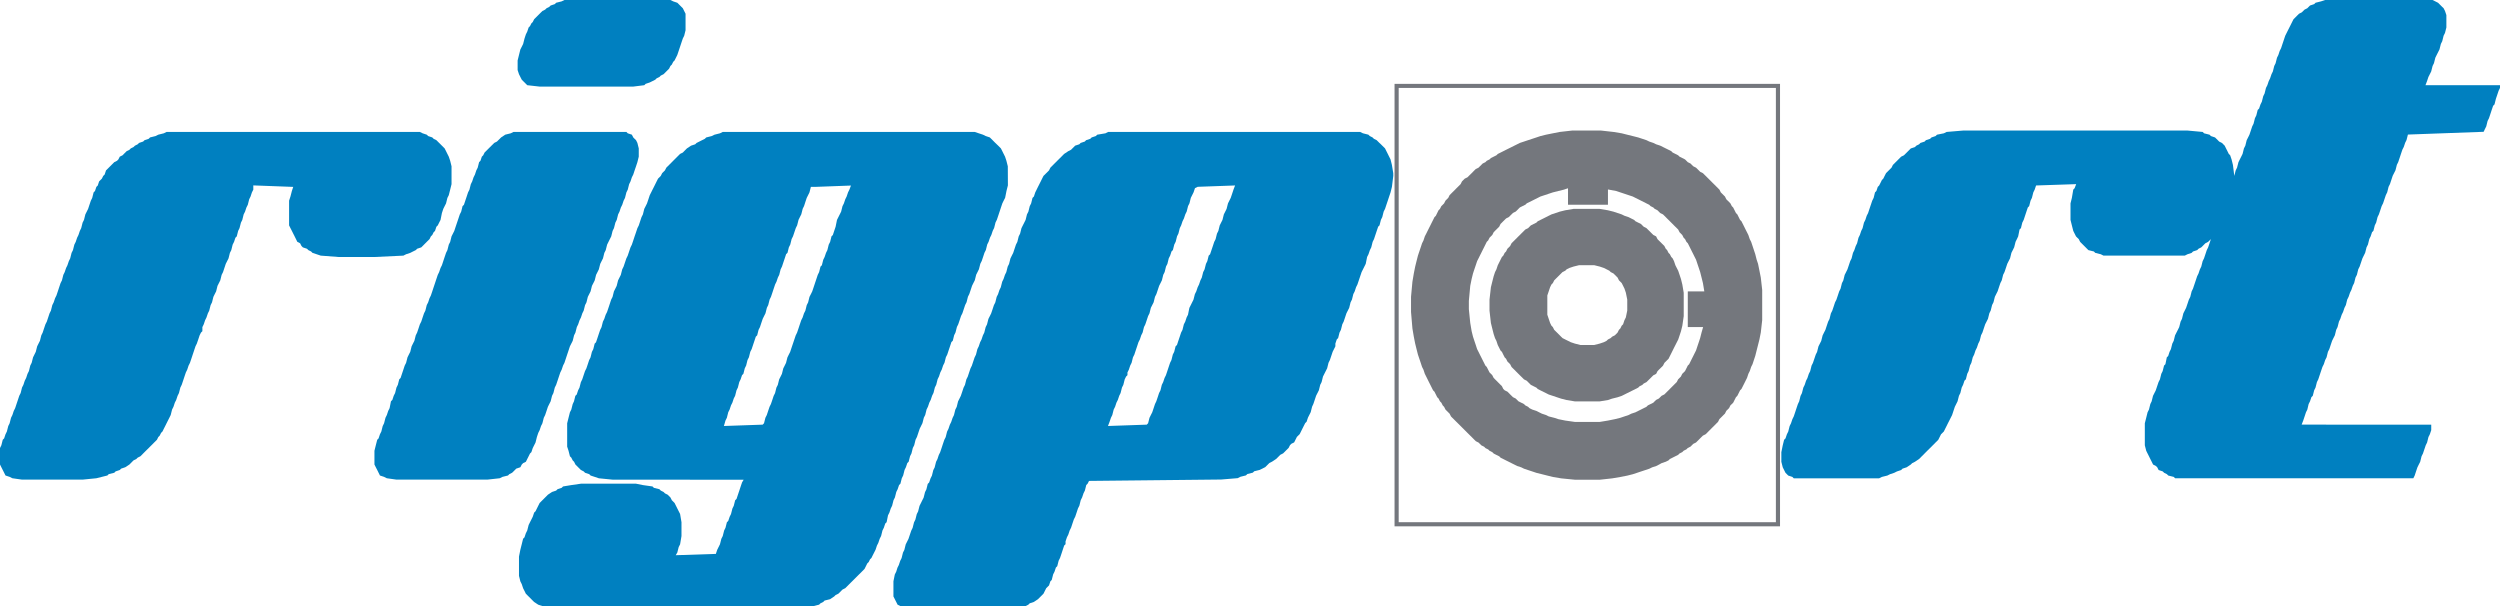 <?xml version="1.0" encoding="utf-8"?>
<!-- Generator: Adobe Illustrator 16.0.3, SVG Export Plug-In . SVG Version: 6.00 Build 0)  -->
<!DOCTYPE svg PUBLIC "-//W3C//DTD SVG 1.1//EN" "http://www.w3.org/Graphics/SVG/1.1/DTD/svg11.dtd">
<svg version="1.1" id="Layer_1" xmlns="http://www.w3.org/2000/svg" xmlns:xlink="http://www.w3.org/1999/xlink" x="0px" y="0px"
	 width="99px" height="24px" viewBox="0 0 99 24" enable-background="new 0 0 99 24" xml:space="preserve">
<g>
	<polygon fill-rule="evenodd" clip-rule="evenodd" fill="#0080C0" points="22.242,0.054 22.024,0.109 21.97,0.163 21.806,0.218 
		21.751,0.272 21.643,0.327 21.588,0.381 21.479,0.436 21.37,0.544 21.261,0.653 21.152,0.762 21.097,0.871 21.043,0.925 
		20.988,1.034 20.934,1.088 20.879,1.252 20.825,1.36 20.771,1.524 20.716,1.741 20.662,1.85 20.606,1.959 20.552,2.177 
		20.498,2.395 20.498,2.775 20.552,2.939 20.606,3.048 20.662,3.156 20.716,3.211 20.771,3.265 20.879,3.374 21.37,3.429 
		25.077,3.429 25.513,3.374 25.568,3.32 25.731,3.265 25.84,3.211 25.949,3.156 26.003,3.102 26.113,3.048 26.167,2.993 
		26.276,2.939 26.386,2.83 26.495,2.721 26.549,2.612 26.604,2.558 26.658,2.449 26.712,2.395 26.767,2.286 26.821,2.177 
		26.876,2.014 26.931,1.85 26.985,1.687 27.04,1.524 27.094,1.415 27.148,1.197 27.148,0.544 27.094,0.436 27.04,0.327 
		26.985,0.272 26.931,0.218 26.876,0.163 26.821,0.109 26.658,0.054 26.549,0 22.352,0 22.242,0.054 	"/>
	<polygon fill-rule="evenodd" clip-rule="evenodd" fill="#0080C0" points="20.225,5.279 20.007,5.333 19.844,5.442 19.79,5.497 
		19.734,5.551 19.68,5.605 19.571,5.66 19.517,5.714 19.462,5.769 19.407,5.823 19.353,5.877 19.298,5.932 19.244,5.986 
		19.189,6.041 19.135,6.15 19.081,6.204 19.026,6.367 18.972,6.422 18.917,6.64 18.862,6.748 18.808,6.912 18.753,7.021 
		18.699,7.184 18.645,7.292 18.59,7.51 18.535,7.619 18.481,7.782 18.426,7.946 18.372,8.109 18.317,8.163 18.263,8.381 
		18.208,8.49 18.154,8.653 18.099,8.816 18.044,8.979 17.99,9.143 17.936,9.251 17.881,9.36 17.827,9.578 17.772,9.687 
		17.717,9.905 17.663,10.014 17.608,10.177 17.554,10.34 17.5,10.503 17.445,10.612 17.39,10.775 17.336,10.884 17.281,11.047 
		17.227,11.211 17.172,11.374 17.118,11.538 17.063,11.701 17.009,11.81 16.955,11.973 16.899,12.082 16.845,12.299 16.791,12.408 
		16.736,12.571 16.682,12.735 16.627,12.843 16.573,13.007 16.518,13.17 16.464,13.279 16.409,13.497 16.354,13.605 16.3,13.714 
		16.246,13.932 16.191,14.041 16.137,14.15 16.082,14.367 16.027,14.476 15.973,14.639 15.918,14.803 15.864,14.966 15.81,15.021 
		15.755,15.238 15.7,15.347 15.646,15.564 15.591,15.673 15.537,15.837 15.482,15.891 15.428,16.163 15.373,16.272 15.319,16.435 
		15.265,16.544 15.209,16.762 15.155,16.871 15.101,17.088 15.046,17.197 14.992,17.36 14.938,17.415 14.882,17.633 14.828,17.85 
		14.828,18.395 14.882,18.503 14.938,18.612 14.992,18.721 15.046,18.83 15.209,18.884 15.319,18.939 15.7,18.993 19.298,18.993 
		19.79,18.939 19.898,18.884 20.116,18.83 20.171,18.775 20.28,18.721 20.334,18.667 20.389,18.612 20.443,18.558 20.606,18.503 
		20.662,18.395 20.716,18.34 20.825,18.286 20.879,18.177 20.934,18.068 20.988,17.959 21.043,17.905 21.097,17.742 21.152,17.633 
		21.207,17.524 21.261,17.306 21.315,17.143 21.37,17.034 21.424,16.871 21.479,16.762 21.534,16.544 21.588,16.435 21.643,16.272 
		21.697,16.109 21.751,16 21.806,15.891 21.861,15.673 21.915,15.564 21.97,15.347 22.024,15.238 22.079,15.075 22.133,14.912 
		22.188,14.749 22.242,14.639 22.297,14.476 22.352,14.367 22.406,14.204 22.46,14.041 22.515,13.877 22.569,13.714 22.624,13.605 
		22.679,13.497 22.733,13.279 22.787,13.17 22.842,12.953 22.896,12.843 22.951,12.68 23.006,12.571 23.06,12.408 23.114,12.299 
		23.169,12.082 23.224,11.973 23.278,11.755 23.333,11.646 23.387,11.538 23.441,11.32 23.497,11.211 23.551,11.102 23.605,10.884 
		23.66,10.775 23.714,10.667 23.769,10.449 23.823,10.34 23.878,10.231 23.932,10.014 23.987,9.905 24.042,9.687 24.096,9.578 
		24.15,9.469 24.205,9.36 24.259,9.143 24.313,9.034 24.369,8.816 24.423,8.708 24.478,8.49 24.532,8.381 24.586,8.218 
		24.641,8.109 24.695,7.946 24.75,7.837 24.805,7.619 24.859,7.51 24.914,7.292 24.968,7.184 25.022,7.021 25.077,6.912 
		25.131,6.748 25.187,6.585 25.241,6.422 25.295,6.204 25.295,5.877 25.241,5.66 25.187,5.551 25.131,5.497 25.077,5.442 
		25.022,5.333 24.859,5.279 24.805,5.225 20.334,5.225 20.225,5.279 	"/>
	<path fill-rule="evenodd" clip-rule="evenodd" fill="#74777D" d="M64.383,12.571l-0.055,0.109l-0.054,0.163l-0.055,0.055
		l-0.054,0.109l-0.055,0.055l-0.054,0.108l-0.054,0.055l-0.055,0.054l-0.109,0.055l-0.055,0.054l-0.108,0.055l-0.055,0.054
		l-0.109,0.054l-0.163,0.055l-0.218,0.055h-0.545l-0.218-0.055l-0.164-0.055l-0.109-0.054l-0.109-0.054l-0.109-0.055l-0.055-0.054
		l-0.054-0.055l-0.055-0.054l-0.054-0.055l-0.055-0.054l-0.055-0.054l-0.055-0.109l-0.054-0.055l-0.054-0.109l-0.055-0.163
		l-0.055-0.164v-0.762l0.055-0.163l0.055-0.164l0.054-0.109l0.054-0.054l0.055-0.109l0.055-0.055l0.055-0.054l0.054-0.054
		l0.055-0.055l0.054-0.054l0.055-0.055l0.109-0.054l0.055-0.055l0.109-0.054l0.164-0.055l0.218-0.054h0.6l0.218,0.054l0.163,0.055
		l0.109,0.054l0.109,0.055l0.054,0.054l0.109,0.055l0.055,0.054l0.055,0.055l0.054,0.054l0.054,0.109l0.055,0.054l0.054,0.055
		l0.055,0.109l0.054,0.109l0.055,0.163l0.055,0.272v0.436L64.383,12.571L64.383,12.571z M61.984,8.327l-0.218,0.054l-0.164,0.055
		L61.439,8.49L61.33,8.544l-0.109,0.055l-0.109,0.055l-0.109,0.054l-0.109,0.054l-0.054,0.055L60.73,8.871l-0.109,0.055
		l-0.054,0.054l-0.055,0.055l-0.109,0.054l-0.054,0.054l-0.055,0.055L60.24,9.251l-0.055,0.055L60.13,9.36l-0.054,0.055
		l-0.055,0.054l-0.054,0.055l-0.055,0.054l-0.055,0.055l-0.055,0.109l-0.054,0.054l-0.055,0.055L59.64,9.959l-0.055,0.055
		l-0.055,0.109l-0.054,0.054l-0.055,0.109l-0.054,0.109l-0.055,0.109l-0.054,0.163l-0.055,0.109l-0.054,0.164l-0.055,0.217
		l-0.054,0.218l-0.055,0.49v0.436l0.055,0.49l0.054,0.218l0.055,0.218l0.054,0.163l0.055,0.109l0.054,0.164l0.055,0.108l0.054,0.109
		l0.055,0.054l0.054,0.109l0.055,0.109l0.055,0.054l0.054,0.109l0.055,0.054l0.054,0.055l0.055,0.109l0.055,0.054l0.055,0.054
		l0.054,0.055l0.055,0.055l0.054,0.054l0.055,0.055l0.055,0.054l0.054,0.054l0.055,0.055l0.109,0.054l0.054,0.055l0.055,0.054
		l0.054,0.055l0.109,0.054l0.109,0.054l0.054,0.055l0.109,0.055l0.109,0.054l0.109,0.054l0.109,0.055l0.163,0.054l0.164,0.055
		l0.163,0.054l0.218,0.055l0.327,0.054h0.981l0.327-0.054l0.163-0.055l0.218-0.054l0.164-0.055l0.109-0.054l0.109-0.055l0.109-0.054
		l0.109-0.054l0.109-0.055l0.109-0.055l0.054-0.054l0.109-0.054l0.055-0.055l0.108-0.054l0.055-0.055l0.055-0.054l0.055-0.055
		l0.054-0.054l0.055-0.054l0.109-0.055l0.055-0.109l0.054-0.055l0.055-0.054l0.055-0.054l0.054-0.055l0.055-0.109l0.055-0.054
		l0.054-0.055l0.055-0.054l0.054-0.109l0.055-0.109l0.054-0.109l0.054-0.109l0.055-0.108l0.055-0.109l0.055-0.108l0.055-0.164
		l0.054-0.163l0.054-0.218l0.055-0.381v-0.925l-0.055-0.327l-0.054-0.218l-0.054-0.163l-0.055-0.163L66.4,10.612l-0.055-0.109
		l-0.055-0.164l-0.054-0.108l-0.054-0.055l-0.055-0.109l-0.054-0.054l-0.055-0.109l-0.054-0.054l-0.055-0.109l-0.055-0.055
		L65.8,9.633l-0.055-0.055l-0.055-0.054l-0.054-0.055L65.582,9.36l-0.109-0.054l-0.055-0.055l-0.054-0.054L65.31,9.143l-0.055-0.054
		L65.2,9.034l-0.108-0.055l-0.055-0.054l-0.055-0.055l-0.109-0.054l-0.109-0.055L64.71,8.708l-0.109-0.054l-0.109-0.055
		l-0.164-0.055L64.219,8.49l-0.164-0.054l-0.164-0.055l-0.218-0.054l-0.327-0.055h-1.036L61.984,8.327L61.984,8.327z"/>
	<polygon fill-rule="evenodd" clip-rule="evenodd" fill="#0080C0" points="6.487,5.279 6.269,5.333 6.16,5.388 5.942,5.442 
		5.888,5.497 5.724,5.551 5.669,5.605 5.506,5.66 5.452,5.714 5.343,5.769 5.288,5.823 5.179,5.877 5.125,5.932 5.016,5.986 
		4.906,6.095 4.852,6.15 4.743,6.204 4.688,6.313 4.634,6.367 4.525,6.422 4.416,6.531 4.307,6.64 4.198,6.748 4.144,6.912 
		4.088,6.966 4.034,7.075 3.979,7.129 3.925,7.184 3.871,7.347 3.816,7.401 3.761,7.564 3.707,7.619 3.652,7.837 3.598,7.946 
		3.543,8.109 3.489,8.272 3.435,8.381 3.38,8.49 3.326,8.708 3.271,8.816 3.216,9.034 3.162,9.143 3.107,9.306 3.053,9.415 
		2.999,9.578 2.944,9.687 2.889,9.905 2.834,10.014 2.78,10.231 2.726,10.34 2.671,10.503 2.617,10.612 2.562,10.775 2.508,10.884 
		2.453,11.102 2.398,11.211 2.344,11.374 2.29,11.538 2.235,11.701 2.181,11.81 2.126,11.973 2.071,12.082 2.017,12.299 
		1.962,12.408 1.908,12.571 1.854,12.735 1.799,12.843 1.744,13.007 1.69,13.17 1.636,13.279 1.581,13.497 1.526,13.605 
		1.472,13.714 1.417,13.932 1.363,14.041 1.309,14.15 1.254,14.367 1.199,14.476 1.145,14.694 1.09,14.803 1.036,14.966 
		0.981,15.075 0.927,15.238 0.872,15.347 0.818,15.564 0.763,15.673 0.709,15.837 0.654,16 0.6,16.163 0.545,16.272 0.491,16.435 
		0.437,16.544 0.381,16.762 0.327,16.871 0.272,17.088 0.218,17.197 0.164,17.36 0.109,17.415 0.054,17.633 0,17.742 0,18.395 
		0.054,18.503 0.109,18.612 0.164,18.721 0.218,18.83 0.381,18.884 0.491,18.939 0.872,18.993 3.271,18.993 3.816,18.939 
		4.034,18.884 4.252,18.83 4.307,18.775 4.525,18.721 4.579,18.667 4.743,18.612 4.797,18.558 4.96,18.503 5.125,18.395 
		5.233,18.286 5.288,18.231 5.397,18.177 5.452,18.123 5.561,18.068 5.669,17.959 5.778,17.85 5.833,17.796 5.888,17.742 
		5.942,17.687 5.997,17.633 6.105,17.524 6.215,17.415 6.269,17.306 6.324,17.252 6.378,17.143 6.433,17.088 6.487,16.979 
		6.542,16.871 6.596,16.762 6.651,16.653 6.706,16.544 6.76,16.435 6.814,16.218 6.869,16.109 6.923,15.946 6.978,15.837 
		7.033,15.673 7.087,15.564 7.142,15.347 7.196,15.238 7.251,15.075 7.305,14.912 7.36,14.749 7.414,14.639 7.468,14.476 
		7.523,14.367 7.578,14.204 7.632,14.041 7.687,13.877 7.741,13.714 7.795,13.605 7.851,13.442 7.905,13.279 7.959,13.17 
		8.014,13.116 8.014,13.062 8.014,12.953 8.068,12.843 8.123,12.68 8.177,12.571 8.232,12.408 8.286,12.299 8.341,12.082 
		8.396,11.973 8.45,11.755 8.504,11.646 8.559,11.538 8.613,11.32 8.668,11.211 8.723,11.102 8.777,10.884 8.832,10.775 
		8.886,10.612 8.94,10.449 8.995,10.34 9.05,10.231 9.104,10.014 9.159,9.905 9.213,9.687 9.268,9.578 9.322,9.415 9.376,9.36 
		9.431,9.143 9.485,9.034 9.541,8.816 9.595,8.708 9.649,8.49 9.704,8.381 9.758,8.218 9.813,8.109 9.868,7.891 9.922,7.782 
		9.976,7.619 10.031,7.51 10.031,7.342 11.612,7.401 11.558,7.564 11.502,7.782 11.448,7.946 11.448,8.925 11.502,9.034 
		11.558,9.143 11.612,9.251 11.667,9.36 11.721,9.469 11.775,9.578 11.884,9.633 11.939,9.742 11.993,9.796 12.157,9.851 
		12.211,9.905 12.32,9.959 12.375,10.014 12.539,10.068 12.702,10.123 13.411,10.177 13.52,10.177 13.956,10.177 14.828,10.177 
		15.973,10.123 16.082,10.068 16.246,10.014 16.354,9.959 16.464,9.905 16.518,9.851 16.682,9.796 16.791,9.687 16.899,9.578 
		17.009,9.469 17.063,9.36 17.118,9.306 17.172,9.197 17.227,9.143 17.281,8.979 17.336,8.925 17.39,8.816 17.445,8.708 17.5,8.436 
		17.554,8.272 17.608,8.163 17.663,8.055 17.717,7.837 17.772,7.728 17.827,7.51 17.881,7.292 17.881,6.585 17.827,6.367 
		17.772,6.204 17.717,6.095 17.663,5.986 17.608,5.877 17.554,5.823 17.5,5.769 17.445,5.714 17.39,5.66 17.281,5.551 17.172,5.497 
		17.118,5.442 16.955,5.388 16.899,5.333 16.736,5.279 16.627,5.225 6.596,5.225 6.487,5.279 	"/>
	<path fill-rule="evenodd" clip-rule="evenodd" fill="#0080C0" d="M87.552,9.469L87.552,9.469L87.552,9.469z M91.913,0.054
		l-0.218,0.055l-0.054,0.054l-0.164,0.055l-0.109,0.109l-0.108,0.054l-0.055,0.055L91.149,0.49l-0.108,0.054l-0.109,0.109
		l-0.109,0.109l-0.055,0.109l-0.054,0.109l-0.055,0.109l-0.055,0.109L90.55,1.306l-0.055,0.109l-0.054,0.163l-0.055,0.163
		l-0.054,0.164l-0.055,0.109l-0.054,0.163l-0.054,0.109l-0.055,0.218L90.06,2.612L90.005,2.83l-0.054,0.109l-0.055,0.163
		l-0.054,0.109l-0.055,0.163l-0.055,0.109l-0.054,0.218L89.624,3.81l-0.055,0.218l-0.054,0.108L89.46,4.299l-0.055,0.054
		l-0.055,0.218L89.296,4.68l-0.055,0.218l-0.054,0.109L89.133,5.17l-0.055,0.164l-0.054,0.109l-0.055,0.108l-0.054,0.218
		L88.86,5.877l-0.054,0.218l-0.054,0.109l-0.055,0.109l-0.054,0.109L88.587,6.64l-0.054,0.108l-0.055,0.218l-0.054-0.435
		L88.37,6.313L88.315,6.15L88.26,6.095l-0.054-0.109l-0.055-0.109l-0.054-0.109L87.988,5.66l-0.109-0.054l-0.054-0.055l-0.109-0.108
		l-0.164-0.055l-0.054-0.054l-0.218-0.055l-0.054-0.054l-0.6-0.055h-8.886l-0.654,0.055l-0.109,0.054l-0.272,0.055l-0.055,0.054
		l-0.163,0.055l-0.055,0.054l-0.164,0.054l-0.054,0.055L76.049,5.66l-0.054,0.055l-0.109,0.054l-0.054,0.055l-0.164,0.054
		l-0.109,0.109l-0.109,0.109L75.395,6.15l-0.109,0.054l-0.109,0.109l-0.109,0.109l-0.109,0.109L74.904,6.64L74.85,6.694
		l-0.054,0.054l-0.109,0.109l-0.055,0.108l-0.054,0.109l-0.055,0.055l-0.054,0.109l-0.054,0.108l-0.055,0.055l-0.055,0.163
		L74.25,7.619l-0.054,0.218l-0.055,0.109l-0.055,0.163l-0.055,0.163l-0.054,0.164l-0.055,0.108l-0.054,0.164l-0.055,0.109
		l-0.054,0.218l-0.054,0.108L73.65,9.306l-0.054,0.109l-0.055,0.218l-0.054,0.109l-0.055,0.163l-0.054,0.109l-0.055,0.218
		l-0.054,0.108l-0.055,0.164l-0.055,0.163l-0.054,0.109l-0.055,0.109l-0.054,0.218l-0.055,0.109l-0.054,0.218l-0.055,0.109
		l-0.054,0.163l-0.055,0.163l-0.055,0.109l-0.054,0.164l-0.055,0.163l-0.055,0.109l-0.054,0.218l-0.055,0.109l-0.055,0.163
		l-0.054,0.164l-0.055,0.108l-0.054,0.109l-0.055,0.218l-0.055,0.109l-0.055,0.109l-0.054,0.217l-0.054,0.109l-0.055,0.163
		l-0.055,0.163l-0.055,0.109l-0.054,0.218l-0.055,0.109l-0.054,0.163l-0.055,0.109l-0.054,0.164l-0.054,0.108l-0.055,0.218
		l-0.055,0.109l-0.054,0.218L71.197,16l-0.055,0.163l-0.054,0.164l-0.055,0.163l-0.054,0.109l-0.055,0.163l-0.054,0.109
		l-0.055,0.218l-0.054,0.109l-0.055,0.163l-0.055,0.055l-0.054,0.218l-0.055,0.272v0.381l0.055,0.218l0.054,0.109l0.055,0.109
		l0.109,0.109l0.164,0.054l0.054,0.055h3.38l0.108-0.055l0.218-0.054l0.109-0.055l0.164-0.054l0.109-0.055l0.164-0.054l0.054-0.055
		l0.164-0.054l0.164-0.109l0.054-0.054l0.11-0.055l0.163-0.109l0.109-0.109l0.109-0.109l0.108-0.109l0.055-0.054l0.055-0.054
		l0.109-0.109l0.108-0.109l0.109-0.109l0.055-0.109l0.054-0.109l0.055-0.054l0.055-0.055l0.054-0.109l0.055-0.109l0.054-0.109
		l0.055-0.108l0.055-0.109l0.055-0.109l0.054-0.163l0.054-0.163L77.466,16l0.054-0.109l0.055-0.218l0.055-0.109l0.054-0.218
		l0.054-0.108l0.055-0.164l0.055-0.054l0.055-0.218l0.054-0.109l0.055-0.218l0.054-0.109l0.055-0.217l0.055-0.109l0.054-0.164
		l0.055-0.109l0.055-0.163l0.055-0.109l0.054-0.218l0.055-0.109l0.054-0.163l0.055-0.164l0.055-0.108l0.055-0.109l0.054-0.218
		l0.054-0.109l0.055-0.218l0.055-0.109l0.055-0.218l0.054-0.108l0.055-0.109l0.054-0.164l0.055-0.163l0.055-0.109l0.054-0.218
		l0.055-0.109l0.055-0.163l0.054-0.163l0.055-0.109l0.055-0.108l0.054-0.218l0.055-0.109l0.054-0.109l0.055-0.218l0.054-0.109
		L79.92,9.36l0.054-0.272l0.055-0.054l0.054-0.218l0.055-0.109l0.054-0.164l0.054-0.163l0.055-0.163l0.054-0.055l0.055-0.217
		l0.054-0.109l0.055-0.218l0.054-0.109l0.055-0.164l1.588-0.053l-0.062,0.162L82.101,7.51l-0.055,0.327l-0.054,0.218v0.653
		l0.054,0.218l0.055,0.217l0.054,0.109l0.055,0.109l0.054,0.055l0.055,0.054l0.055,0.109l0.055,0.055l0.054,0.054l0.109,0.109
		L82.7,9.905l0.218,0.054l0.055,0.055l0.218,0.054l0.109,0.055h3.216l0.109-0.055l0.164-0.054l0.054-0.055l0.164-0.054l0.054-0.054
		l0.109-0.055l0.055-0.054l0.054-0.055l0.055-0.054l0.108-0.055l0.109-0.109l-0.054,0.164l-0.055,0.163l-0.054,0.109l-0.054,0.163
		l-0.055,0.164l-0.054,0.108l-0.055,0.218l-0.054,0.109l-0.055,0.164l-0.054,0.109l-0.054,0.163l-0.055,0.163l-0.055,0.164
		l-0.054,0.109l-0.054,0.217l-0.055,0.109l-0.055,0.164L86.57,12.19l-0.054,0.109l-0.055,0.109l-0.054,0.218l-0.055,0.109
		l-0.055,0.218l-0.054,0.109l-0.055,0.108l-0.055,0.109l-0.054,0.218l-0.055,0.109l-0.055,0.218l-0.054,0.108l-0.054,0.164
		l-0.055,0.055l-0.055,0.272l-0.054,0.054l-0.055,0.218l-0.054,0.109l-0.054,0.218l-0.055,0.109l-0.055,0.163l-0.055,0.164
		l-0.054,0.108l-0.055,0.109l-0.054,0.218L85.153,16l-0.054,0.218l-0.055,0.109l-0.054,0.218l-0.055,0.217v0.871l0.055,0.217
		l0.054,0.109l0.055,0.109l0.054,0.109l0.055,0.109l0.054,0.109l0.109,0.055l0.055,0.054l0.055,0.109l0.163,0.054l0.055,0.055
		l0.109,0.054l0.055,0.055l0.218,0.054l0.054,0.055h9.432l0.054-0.109l0.054-0.164l0.055-0.163l0.054-0.109l0.055-0.109l0.054-0.218
		l0.055-0.109l0.055-0.163l0.055-0.163l0.054-0.109l0.054-0.218l0.055-0.109l0.055-0.163v-0.218l-5.132-0.001l0.063-0.162
		l0.055-0.164l0.054-0.163l0.054-0.109L91.422,16l0.055-0.109l0.054-0.163l0.055-0.055l0.055-0.217l0.054-0.109l0.055-0.217
		l0.054-0.109l0.054-0.163l0.055-0.164l0.055-0.163l0.055-0.109l0.054-0.164l0.055-0.108l0.054-0.218l0.055-0.108l0.054-0.163
		l0.055-0.164l0.054-0.109l0.055-0.109l0.054-0.217l0.054-0.109l0.055-0.218l0.054-0.109l0.055-0.164l0.054-0.109l0.055-0.163
		l0.055-0.109l0.054-0.218l0.055-0.109l0.055-0.163l0.054-0.109l0.055-0.163l0.055-0.109l0.054-0.218l0.055-0.109l0.054-0.218
		l0.055-0.109l0.055-0.163l0.055-0.163l0.054-0.109l0.054-0.109l0.055-0.218l0.055-0.109l0.054-0.218l0.054-0.109l0.055-0.163
		l0.054-0.055l0.055-0.217l0.054-0.109l0.055-0.218l0.054-0.109l0.055-0.163l0.054-0.164l0.055-0.108l0.055-0.164l0.055-0.163
		l0.054-0.109l0.054-0.218l0.055-0.109l0.054-0.163l0.054-0.164l0.055-0.108l0.055-0.109l0.055-0.217l0.054-0.109l0.055-0.164
		l0.054-0.163l0.055-0.164l0.055-0.108l0.055-0.164l0.054-0.109l0.055-0.217l2.999-0.109L98.4,5.116l0.055-0.109l0.054-0.218
		l0.055-0.109l0.054-0.163l0.054-0.164l0.055-0.163l0.055-0.055l0.054-0.217l0.055-0.164l0.055-0.163L99,3.483V3.374l-2.951-0.001
		l0.062-0.162l0.054-0.163l0.055-0.109l0.055-0.109l0.055-0.218l0.054-0.109l0.055-0.218l0.054-0.109l0.055-0.109l0.055-0.109
		l0.055-0.218l0.054-0.108l0.054-0.218l0.055-0.109l0.055-0.218v-0.49l-0.055-0.163l-0.055-0.109L96.71,0.272l-0.054-0.054
		l-0.055-0.055l-0.055-0.054l-0.109-0.055L96.329,0h-4.252L91.913,0.054L91.913,0.054z"/>
	<path fill-rule="evenodd" clip-rule="evenodd" fill="#74777D" d="M66.836,12.953l0.607,0l-0.062,0.217l-0.055,0.218l-0.054,0.163
		l-0.055,0.164l-0.054,0.163l-0.055,0.109l-0.054,0.109l-0.055,0.109l-0.054,0.109l-0.054,0.109l-0.055,0.054l-0.054,0.109
		l-0.055,0.109l-0.055,0.055l-0.055,0.054l-0.054,0.109l-0.054,0.054l-0.055,0.055L66.4,15.129l-0.055,0.054l-0.055,0.055
		l-0.054,0.054l-0.054,0.054l-0.055,0.055l-0.054,0.055l-0.055,0.054l-0.054,0.054l-0.055,0.055L65.8,15.673l-0.055,0.055
		l-0.055,0.054l-0.109,0.055l-0.055,0.054l-0.054,0.055L65.364,16l-0.109,0.054L65.2,16.109l-0.108,0.054l-0.109,0.055l-0.109,0.054
		l-0.109,0.055l-0.164,0.054l-0.109,0.054l-0.164,0.055l-0.163,0.055l-0.218,0.054l-0.272,0.055l-0.327,0.054h-0.981l-0.382-0.054
		l-0.272-0.055l-0.164-0.054L61.33,16.49l-0.109-0.055l-0.163-0.054l-0.109-0.054l-0.109-0.055l-0.164-0.054l-0.109-0.055
		l-0.055-0.054l-0.109-0.055L60.349,16l-0.109-0.054l-0.109-0.055l-0.054-0.054l-0.055-0.055l-0.109-0.054l-0.055-0.055
		l-0.055-0.054l-0.054-0.055l-0.055-0.054l-0.109-0.054l-0.055-0.055l-0.054-0.109l-0.055-0.054l-0.054-0.055l-0.055-0.054
		l-0.054-0.055l-0.055-0.054l-0.054-0.055l-0.055-0.108l-0.054-0.055l-0.055-0.054l-0.055-0.109l-0.055-0.108l-0.054-0.055
		l-0.054-0.109l-0.055-0.109l-0.054-0.108l-0.055-0.109l-0.054-0.109l-0.055-0.108L58.44,13.66l-0.055-0.164l-0.054-0.163
		l-0.054-0.218l-0.055-0.327l-0.055-0.544v-0.327l0.055-0.599l0.055-0.272l0.054-0.217l0.054-0.164l0.055-0.163l0.055-0.164
		l0.055-0.108l0.054-0.109l0.055-0.109l0.054-0.109l0.055-0.109l0.054-0.109l0.054-0.109l0.055-0.054l0.055-0.109l0.055-0.055
		l0.054-0.054l0.055-0.109l0.054-0.055l0.055-0.054l0.054-0.054l0.055-0.055l0.054-0.109l0.055-0.054l0.054-0.055l0.055-0.054
		l0.055-0.054l0.109-0.055l0.054-0.055l0.055-0.054l0.055-0.054l0.109-0.055l0.055-0.054l0.054-0.055l0.055-0.054l0.109-0.055
		l0.109-0.054l0.055-0.054L60.567,8l0.109-0.054l0.109-0.055l0.108-0.054l0.109-0.055l0.164-0.054l0.164-0.055l0.163-0.054
		l0.218-0.055L61.93,7.51l0.163-0.055v0.653h1.582l0-0.605l0.327,0.061l0.164,0.055l0.163,0.054l0.164,0.055l0.164,0.054
		l0.109,0.055l0.109,0.054l0.109,0.055L65.092,8L65.2,8.055l0.109,0.054l0.055,0.054l0.109,0.055l0.054,0.054l0.109,0.055
		l0.054,0.054l0.055,0.055l0.109,0.054l0.055,0.054l0.055,0.055l0.054,0.055l0.055,0.054l0.054,0.054l0.055,0.055l0.054,0.054
		l0.054,0.055l0.055,0.054L66.4,9.034l0.055,0.054l0.055,0.109l0.054,0.054l0.054,0.055l0.055,0.109l0.055,0.054l0.055,0.109
		l0.054,0.055l0.055,0.109l0.054,0.109l0.054,0.108l0.055,0.109l0.054,0.109l0.055,0.109l0.054,0.164l0.055,0.163l0.054,0.163
		l0.055,0.218l0.054,0.218l0.054,0.327h-0.654V12.953L66.836,12.953z M61.766,5.225l-0.273,0.054l-0.272,0.055l-0.218,0.054
		l-0.163,0.055l-0.164,0.054l-0.164,0.054l-0.164,0.055L60.185,5.66l-0.109,0.055l-0.109,0.054l-0.109,0.055l-0.109,0.054
		L59.64,5.932l-0.109,0.055l-0.109,0.055l-0.109,0.054L59.258,6.15l-0.109,0.054l-0.109,0.054l-0.055,0.055l-0.109,0.054
		l-0.054,0.055l-0.109,0.054l-0.054,0.055l-0.055,0.054L58.55,6.64L58.44,6.694l-0.055,0.054l-0.054,0.055l-0.054,0.055
		l-0.055,0.054l-0.055,0.054l-0.055,0.055l-0.109,0.054L57.95,7.129l-0.055,0.054l-0.055,0.109l-0.054,0.054l-0.055,0.055
		l-0.055,0.054L57.623,7.51l-0.055,0.054l-0.055,0.055l-0.054,0.054l-0.055,0.055l-0.054,0.109l-0.055,0.054l-0.054,0.055
		l-0.055,0.109l-0.054,0.054l-0.055,0.054l-0.055,0.109l-0.055,0.055l-0.054,0.109L56.86,8.544l-0.055,0.055l-0.054,0.109
		l-0.055,0.109l-0.054,0.109l-0.055,0.109l-0.054,0.108l-0.054,0.109L56.423,9.36l-0.054,0.164l-0.055,0.109L56.26,9.796
		l-0.055,0.163l-0.055,0.164l-0.055,0.217l-0.054,0.218l-0.054,0.272l-0.055,0.326l-0.055,0.599v0.599l0.055,0.653l0.055,0.327
		l0.054,0.272l0.054,0.218l0.055,0.218l0.055,0.163l0.055,0.163l0.054,0.164l0.055,0.108l0.054,0.164l0.055,0.109l0.054,0.109
		l0.054,0.109l0.055,0.109l0.054,0.108l0.055,0.109l0.054,0.054l0.055,0.109l0.054,0.109l0.054,0.054l0.055,0.109l0.055,0.055
		l0.055,0.108l0.054,0.055l0.055,0.109l0.054,0.054l0.055,0.055l0.054,0.054l0.055,0.109l0.054,0.055l0.055,0.054l0.055,0.055
		l0.054,0.054l0.055,0.054l0.055,0.055l0.054,0.054l0.055,0.055l0.055,0.054l0.054,0.055l0.055,0.054l0.054,0.055l0.055,0.054
		l0.055,0.055l0.055,0.054l0.054,0.054l0.054,0.055l0.055,0.054l0.109,0.055l0.054,0.054l0.055,0.055l0.109,0.054l0.054,0.055
		l0.109,0.054l0.055,0.054l0.109,0.055l0.055,0.054l0.109,0.055l0.109,0.054l0.054,0.055l0.109,0.054l0.109,0.055l0.109,0.054
		l0.109,0.055l0.109,0.054l0.109,0.055l0.164,0.054l0.109,0.054l0.164,0.055l0.164,0.054l0.164,0.055l0.218,0.054l0.218,0.055
		l0.218,0.054l0.327,0.055l0.545,0.054h0.981l0.49-0.054l0.328-0.055l0.272-0.054l0.218-0.055l0.164-0.054l0.164-0.055l0.164-0.054
		l0.164-0.055l0.109-0.054l0.164-0.054l0.109-0.055L65.8,18.34l0.164-0.055l0.109-0.054l0.054-0.055l0.109-0.054l0.109-0.055
		l0.109-0.054l0.055-0.055l0.108-0.054l0.055-0.055l0.109-0.054l0.054-0.054l0.109-0.055l0.054-0.054l0.055-0.055l0.109-0.054
		l0.054-0.055l0.055-0.054l0.054-0.055l0.055-0.054l0.054-0.054l0.109-0.055l0.055-0.054l0.054-0.055l0.054-0.054l0.055-0.055
		l0.054-0.054l0.055-0.055l0.054-0.054l0.055-0.055l0.054-0.054l0.055-0.109l0.055-0.054l0.055-0.055l0.054-0.055l0.055-0.054
		l0.054-0.109l0.055-0.054l0.055-0.055l0.054-0.109L68.581,16l0.054-0.054l0.055-0.109l0.055-0.109l0.054-0.055l0.055-0.109
		l0.054-0.108l0.055-0.055l0.055-0.109l0.055-0.109l0.054-0.109l0.055-0.109l0.054-0.163l0.055-0.109l0.054-0.163l0.055-0.109
		l0.054-0.164l0.054-0.163l0.055-0.218l0.055-0.217l0.055-0.218l0.054-0.272l0.055-0.49v-1.197l-0.055-0.49l-0.054-0.272
		l-0.055-0.272l-0.055-0.164l-0.055-0.218l-0.054-0.163l-0.054-0.163l-0.055-0.164L69.29,9.469l-0.055-0.163L69.18,9.197
		l-0.055-0.109l-0.054-0.109l-0.055-0.109l-0.055-0.109l-0.055-0.054l-0.054-0.109L68.798,8.49l-0.054-0.054l-0.055-0.109
		l-0.055-0.109l-0.054-0.055l-0.055-0.108L68.472,8l-0.055-0.054l-0.055-0.055l-0.054-0.109l-0.055-0.054l-0.054-0.055l-0.055-0.054
		L68.09,7.51l-0.055-0.055l-0.054-0.054l-0.055-0.055l-0.054-0.054l-0.055-0.054l-0.054-0.055l-0.055-0.054l-0.054-0.055L67.6,7.021
		l-0.055-0.055L67.49,6.912l-0.054-0.054l-0.109-0.055l-0.054-0.055l-0.055-0.054L67.163,6.64l-0.109-0.055l-0.055-0.054
		l-0.054-0.055l-0.109-0.054l-0.054-0.055l-0.055-0.054l-0.109-0.055l-0.108-0.054L66.455,6.15l-0.109-0.055l-0.109-0.054
		l-0.054-0.055l-0.109-0.055l-0.109-0.054l-0.109-0.054l-0.109-0.055l-0.164-0.054L65.473,5.66L65.31,5.605L65.2,5.551l-0.163-0.054
		l-0.164-0.054l-0.218-0.055l-0.218-0.054l-0.218-0.055l-0.327-0.054L63.401,5.17h-1.145L61.766,5.225L61.766,5.225z"/>
	<path fill-rule="evenodd" clip-rule="evenodd" fill="#0080C0" d="M33.582,7.619l-0.055,0.163l-0.054,0.109l-0.055,0.164
		l-0.055,0.108l-0.054,0.218L33.254,8.49l-0.109,0.218l-0.055,0.272l-0.055,0.163l-0.054,0.164L32.927,9.36l-0.054,0.218
		l-0.055,0.109l-0.054,0.218l-0.054,0.109l-0.055,0.163l-0.054,0.109l-0.055,0.218l-0.054,0.054l-0.055,0.218l-0.054,0.109
		l-0.054,0.163l-0.055,0.164l-0.054,0.163l-0.055,0.164l-0.054,0.109l-0.055,0.108l-0.054,0.218l-0.055,0.109l-0.054,0.218
		l-0.055,0.109l-0.054,0.163l-0.055,0.109l-0.055,0.163l-0.054,0.164l-0.055,0.163l-0.054,0.109l-0.055,0.164l-0.055,0.163
		l-0.055,0.163l-0.054,0.163l-0.055,0.109l-0.054,0.109l-0.055,0.217l-0.054,0.109l-0.055,0.109l-0.054,0.218l-0.054,0.109
		l-0.055,0.109l-0.054,0.218l-0.055,0.108l-0.054,0.218l-0.055,0.109l-0.054,0.164L30.528,16l-0.054,0.109l-0.055,0.163
		l-0.054,0.163l-0.055,0.109l-0.055,0.217l-0.054,0.055l-1.534,0.053l0.062-0.216l0.055-0.109l0.054-0.218l0.055-0.109l0.054-0.164
		l0.055-0.108l0.054-0.164l0.055-0.109l0.055-0.217l0.054-0.109l0.055-0.217l0.054-0.109l0.055-0.163l0.054-0.055l0.055-0.218
		l0.054-0.109l0.054-0.218l0.055-0.108l0.055-0.218l0.055-0.108l0.054-0.163l0.055-0.164l0.054-0.163l0.055-0.055l0.055-0.217
		l0.055-0.109l0.054-0.164l0.055-0.163l0.054-0.109l0.055-0.109l0.055-0.218l0.054-0.109l0.055-0.218l0.054-0.109l0.055-0.163
		l0.054-0.163l0.055-0.164l0.054-0.109l0.055-0.163l0.054-0.109l0.055-0.218l0.054-0.109l0.054-0.163l0.055-0.163l0.054-0.164
		l0.055-0.054l0.054-0.218l0.055-0.109l0.054-0.218l0.055-0.109l0.055-0.163l0.055-0.163l0.054-0.109l0.055-0.218l0.054-0.109
		l0.055-0.109l0.055-0.218l0.054-0.109L31.892,8l0.054-0.163l0.055-0.109l0.054-0.109l0.055-0.218h0.054h0.109l1.425-0.053
		L33.636,7.51L33.582,7.619L33.582,7.619z M28.511,5.279l-0.218,0.055l-0.109,0.054l-0.218,0.055l-0.055,0.054l-0.109,0.054
		l-0.109,0.055L27.585,5.66L27.53,5.714l-0.164,0.054l-0.164,0.109l-0.109,0.109L27.04,6.041l-0.109,0.054l-0.109,0.109
		l-0.109,0.109l-0.054,0.054l-0.054,0.055l-0.109,0.109L26.386,6.64l-0.055,0.108l-0.055,0.055l-0.055,0.055l-0.054,0.108
		l-0.055,0.055l-0.054,0.054l-0.055,0.109l-0.054,0.109l-0.054,0.109L25.84,7.51l-0.054,0.109l-0.055,0.109l-0.054,0.163
		l-0.055,0.164l-0.054,0.108l-0.055,0.109L25.459,8.49l-0.055,0.109L25.35,8.762l-0.054,0.164l-0.055,0.109l-0.054,0.163
		L25.131,9.36l-0.054,0.164l-0.055,0.163l-0.054,0.109l-0.055,0.163l-0.055,0.164l-0.054,0.109l-0.055,0.163l-0.055,0.163
		l-0.054,0.109l-0.055,0.218l-0.055,0.109l-0.054,0.109l-0.055,0.218l-0.054,0.109l-0.055,0.109l-0.054,0.217l-0.055,0.109
		l-0.054,0.164l-0.054,0.163l-0.055,0.163l-0.055,0.109l-0.055,0.164l-0.054,0.109l-0.055,0.218l-0.054,0.109l-0.055,0.163
		l-0.054,0.163l-0.055,0.163l-0.054,0.055l-0.054,0.218l-0.055,0.108l-0.054,0.218l-0.055,0.108l-0.054,0.164l-0.055,0.163
		l-0.055,0.109l-0.055,0.164l-0.054,0.163l-0.054,0.109l-0.055,0.217l-0.055,0.109l-0.054,0.163l-0.055,0.054l-0.054,0.218
		L22.679,16l-0.055,0.218l-0.055,0.109l-0.055,0.218l-0.054,0.217v0.925l0.054,0.163l0.055,0.218l0.055,0.055l0.055,0.109
		l0.054,0.054l0.054,0.109l0.109,0.109l0.11,0.109l0.108,0.054l0.055,0.055l0.164,0.054l0.055,0.055l0.164,0.054l0.163,0.055
		l0.545,0.054l5.188,0.003l-0.063,0.106l-0.055,0.163l-0.054,0.164l-0.055,0.163l-0.054,0.163l-0.055,0.055l-0.055,0.218
		l-0.054,0.109l-0.055,0.217l-0.054,0.109l-0.055,0.163l-0.054,0.054l-0.055,0.218l-0.054,0.109l-0.055,0.218l-0.055,0.109
		l-0.055,0.218l-0.054,0.108l-0.054,0.109l-0.055,0.164l-1.589,0.052l0.063-0.106l0.055-0.218l0.055-0.108l0.055-0.327V20.68
		l-0.055-0.327l-0.055-0.108l-0.055-0.109l-0.054-0.109l-0.055-0.109l-0.054-0.055l-0.054-0.054l-0.055-0.109l-0.109-0.109
		l-0.109-0.054l-0.055-0.055l-0.109-0.054l-0.055-0.055l-0.218-0.054l-0.055-0.055l-0.381-0.054l-0.272-0.055h-2.181l-0.382,0.055
		l-0.327,0.054l-0.055,0.055l-0.163,0.054l-0.055,0.055l-0.163,0.054l-0.164,0.109l-0.108,0.109l-0.109,0.109l-0.109,0.109
		l-0.055,0.109l-0.054,0.109l-0.054,0.109l-0.055,0.054l-0.055,0.164l-0.054,0.108l-0.055,0.109l-0.054,0.109l-0.055,0.218
		l-0.055,0.109l-0.054,0.163l-0.055,0.055l-0.054,0.218l-0.055,0.217l-0.054,0.272v0.762l0.054,0.218l0.055,0.109l0.054,0.163
		l0.055,0.109l0.054,0.109l0.109,0.109l0.109,0.109l0.109,0.109l0.164,0.108L21.479,24h10.739l0.218-0.055l0.055-0.054l0.109-0.054
		l0.054-0.055l0.218-0.054l0.163-0.109l0.055-0.055L33.2,23.51l0.109-0.109l0.054-0.054l0.109-0.055l0.109-0.109l0.054-0.054
		l0.055-0.055l0.055-0.054l0.055-0.055l0.054-0.054l0.055-0.055l0.054-0.054l0.055-0.055l0.109-0.108l0.108-0.109l0.055-0.109
		l0.054-0.109l0.055-0.054l0.054-0.109l0.055-0.054l0.054-0.109l0.055-0.108l0.055-0.109l0.054-0.163l0.055-0.109l0.055-0.163
		l0.055-0.109l0.054-0.218l0.055-0.109l0.054-0.163l0.055-0.055l0.055-0.272l0.055-0.109l0.054-0.163l0.054-0.109l0.055-0.218
		l0.055-0.109l0.055-0.218l0.054-0.109l0.055-0.163l0.054-0.055l0.055-0.217l0.054-0.109l0.055-0.218l0.054-0.109l0.055-0.163
		l0.054-0.055l0.055-0.218l0.055-0.109l0.054-0.217l0.055-0.109l0.054-0.218l0.055-0.109l0.054-0.163l0.055-0.164l0.054-0.109
		l0.054-0.109l0.055-0.217l0.055-0.109l0.054-0.217l0.054-0.109l0.055-0.163l0.055-0.109l0.055-0.164l0.054-0.109l0.055-0.218
		l0.054-0.108l0.055-0.218l0.054-0.109l0.054-0.163l0.055-0.109l0.054-0.163l0.055-0.109l0.055-0.217l0.055-0.109l0.054-0.164
		l0.055-0.163l0.054-0.164l0.055-0.054l0.054-0.218l0.054-0.109l0.055-0.217l0.054-0.109l0.055-0.163l0.054-0.163l0.055-0.109
		l0.054-0.163l0.055-0.164l0.055-0.109l0.055-0.218l0.054-0.108l0.055-0.164l0.054-0.163l0.054-0.109l0.055-0.109l0.054-0.218
		l0.055-0.109l0.054-0.109l0.055-0.217l0.055-0.109l0.055-0.163l0.054-0.163l0.055-0.109l0.054-0.218l0.055-0.109l0.055-0.163
		l0.054-0.109l0.055-0.164l0.054-0.108l0.055-0.218l0.054-0.109l0.055-0.164l0.054-0.163l0.054-0.163l0.055-0.163l0.054-0.109
		l0.055-0.109l0.054-0.272l0.055-0.218V6.585l-0.055-0.218l-0.054-0.163l-0.055-0.109l-0.054-0.109l-0.055-0.109l-0.108-0.109
		L39.415,5.66L39.36,5.605l-0.054-0.055l-0.109-0.108l-0.164-0.055l-0.109-0.054L38.76,5.279l-0.163-0.054h-9.977L28.511,5.279
		L28.511,5.279z"/>
	<path fill-rule="evenodd" clip-rule="evenodd" fill="#74777D" d="M55.388,3.483h14.937V20.68H55.388V3.483L55.388,3.483z
		 M55.224,20.844h15.265V3.32H55.224V20.844L55.224,20.844z"/>
	<path fill-rule="evenodd" clip-rule="evenodd" fill="#0080C0" d="M48.792,7.673l-0.055,0.164l-0.055,0.109l-0.054,0.109
		l-0.055,0.217l-0.054,0.109L48.464,8.49L48.41,8.708l-0.055,0.109l-0.054,0.109l-0.054,0.217l-0.055,0.109l-0.054,0.218
		l-0.055,0.109l-0.054,0.164l-0.055,0.163l-0.055,0.163l-0.055,0.055L47.81,10.34l-0.054,0.109l-0.055,0.217l-0.055,0.109
		l-0.055,0.218l-0.054,0.109l-0.055,0.163l-0.054,0.109l-0.055,0.164l-0.055,0.109l-0.055,0.217l-0.054,0.109l-0.109,0.218
		l-0.055,0.272l-0.055,0.109l-0.054,0.164l-0.055,0.108l-0.054,0.218l-0.055,0.108l-0.054,0.164l-0.055,0.163l-0.054,0.164
		l-0.055,0.054l-0.055,0.217l-0.055,0.109l-0.054,0.217l-0.054,0.109l-0.055,0.164l-0.054,0.163l-0.055,0.164l-0.054,0.108
		l-0.055,0.164l-0.054,0.109l-0.054,0.218l-0.055,0.108l-0.054,0.164l-0.055,0.163L45.738,16l-0.054,0.163l-0.055,0.164
		l-0.055,0.108l-0.054,0.109l-0.055,0.217l-0.054,0.055l-1.535,0.053l0.062-0.162l0.055-0.163l0.054-0.109l0.055-0.217l0.055-0.109
		l0.054-0.163l0.055-0.109l0.055-0.164l0.054-0.109l0.055-0.218l0.054-0.108l0.055-0.218l0.054-0.109l0.054-0.054v-0.055v-0.054
		l0.055-0.109l0.054-0.163l0.055-0.109l0.054-0.217l0.055-0.109l0.054-0.164l0.055-0.163l0.054-0.164l0.055-0.108l0.054-0.164
		l0.055-0.109l0.054-0.217l0.054-0.109l0.055-0.163l0.054-0.163l0.055-0.109l0.054-0.218l0.055-0.109l0.055-0.109l0.054-0.218
		l0.055-0.108l0.055-0.164l0.054-0.163l0.055-0.109l0.054-0.109l0.054-0.218l0.055-0.109l0.054-0.218l0.055-0.108l0.054-0.218
		l0.055-0.109l0.054-0.164l0.054-0.054l0.055-0.218l0.055-0.109l0.055-0.218l0.054-0.109l0.055-0.217l0.054-0.109l0.055-0.164
		l0.054-0.108l0.055-0.164l0.054-0.109l0.055-0.218l0.055-0.108l0.054-0.218l0.055-0.109l0.054-0.109l0.055-0.164l0.109-0.054
		l1.479-0.053L48.846,7.51L48.792,7.673L48.792,7.673z M43.776,5.279l-0.327,0.055l-0.055,0.054L43.23,5.442l-0.054,0.054
		l-0.164,0.054l-0.055,0.055L42.794,5.66L42.74,5.714l-0.164,0.054l-0.109,0.109l-0.054,0.054l-0.109,0.055L42.14,6.095
		l-0.108,0.109l-0.055,0.054l-0.055,0.055l-0.055,0.054l-0.054,0.055l-0.055,0.054l-0.054,0.055L41.595,6.64l-0.054,0.108
		l-0.055,0.055l-0.055,0.055l-0.109,0.108l-0.055,0.109l-0.054,0.109l-0.055,0.109l-0.055,0.109L41.05,7.51l-0.054,0.109
		l-0.054,0.163l-0.055,0.055l-0.054,0.218l-0.055,0.108l-0.054,0.218L40.668,8.49l-0.054,0.218L40.56,8.816l-0.055,0.109
		L40.45,9.034l-0.054,0.217L40.341,9.36l-0.054,0.218l-0.055,0.109l-0.055,0.164l-0.054,0.163l-0.055,0.109l-0.054,0.109
		l-0.055,0.218l-0.054,0.108l-0.055,0.218l-0.054,0.109l-0.055,0.163l-0.054,0.109l-0.055,0.218l-0.054,0.109l-0.054,0.164
		l-0.055,0.108l-0.054,0.218l-0.055,0.109l-0.054,0.164l-0.055,0.163l-0.054,0.109l-0.055,0.109l-0.055,0.217l-0.054,0.109
		l-0.055,0.217l-0.054,0.109l-0.055,0.164l-0.055,0.108l-0.055,0.164l-0.054,0.109l-0.055,0.218l-0.054,0.109l-0.055,0.163
		l-0.054,0.163l-0.054,0.109l-0.055,0.164l-0.054,0.163l-0.055,0.109l-0.055,0.218l-0.055,0.108l-0.054,0.164l-0.055,0.163
		l-0.054,0.109l-0.055,0.109l-0.054,0.218l-0.055,0.109l-0.054,0.217l-0.054,0.109l-0.055,0.163l-0.054,0.109l-0.055,0.163
		l-0.054,0.109l-0.055,0.218l-0.055,0.109l-0.055,0.163l-0.054,0.164l-0.055,0.163l-0.054,0.109l-0.054,0.163l-0.055,0.109
		l-0.054,0.218l-0.055,0.109l-0.054,0.218l-0.055,0.109l-0.055,0.163l-0.055,0.054l-0.054,0.218l-0.054,0.109l-0.055,0.218
		l-0.055,0.109l-0.054,0.109l-0.054,0.109l-0.055,0.218l-0.054,0.108l-0.055,0.218l-0.054,0.109l-0.055,0.218l-0.054,0.109
		l-0.055,0.163l-0.055,0.164l-0.054,0.108l-0.055,0.109l-0.054,0.217l-0.055,0.109l-0.054,0.217l-0.055,0.109l-0.054,0.163
		l-0.055,0.109L35.49,22.64l-0.055,0.108l-0.055,0.272v0.599l0.055,0.109l0.055,0.109l0.054,0.108L35.653,24h4.961l0.109-0.055
		l0.054-0.054l0.164-0.054l0.163-0.109l0.109-0.109l0.109-0.109l0.054-0.109l0.055-0.109l0.055-0.055l0.055-0.054l0.054-0.163
		l0.054-0.055l0.055-0.218l0.054-0.108l0.055-0.164l0.054-0.054l0.055-0.218l0.055-0.109l0.055-0.163l0.054-0.164l0.054-0.163
		l0.055-0.054v-0.055v-0.055l0.055-0.163l0.055-0.109l0.054-0.163l0.055-0.109l0.054-0.163l0.055-0.164l0.055-0.108l0.055-0.164
		l0.054-0.163l0.055-0.109l0.054-0.218l0.055-0.109l0.055-0.163l0.054-0.109l0.055-0.218l0.054-0.055l0.055-0.108l5.233-0.055
		l0.654-0.054l0.109-0.055l0.218-0.054l0.055-0.055l0.218-0.054l0.055-0.055l0.218-0.054l0.218-0.109l0.109-0.109l0.054-0.054
		l0.109-0.055l0.164-0.109l0.109-0.109l0.054-0.054l0.109-0.055l0.109-0.109l0.109-0.108l0.055-0.109l0.055-0.055l0.109-0.054
		l0.054-0.109l0.055-0.109l0.055-0.054l0.055-0.055l0.054-0.109l0.054-0.109l0.055-0.109l0.055-0.109l0.055-0.054l0.054-0.163
		l0.055-0.109l0.054-0.108l0.055-0.218L52.008,16l0.055-0.163l0.054-0.164l0.055-0.109l0.055-0.108l0.054-0.218l0.055-0.109
		l0.054-0.218l0.055-0.109l0.055-0.109l0.055-0.109l0.054-0.218l0.054-0.109l0.055-0.163l0.055-0.164l0.054-0.108l0.054-0.109V13.66
		v-0.055l0.055-0.163l0.054-0.055l0.055-0.218l0.055-0.108l0.055-0.218l0.054-0.108l0.055-0.164l0.054-0.163l0.055-0.109
		l0.055-0.109l0.054-0.218l0.055-0.109l0.054-0.217l0.055-0.109l0.054-0.164l0.054-0.109l0.055-0.163l0.055-0.163l0.055-0.164
		l0.055-0.109l0.108-0.217l0.055-0.272l0.055-0.109l0.055-0.163l0.054-0.109l0.055-0.218l0.054-0.109l0.054-0.163l0.055-0.164
		l0.055-0.163l0.054-0.054l0.055-0.218l0.054-0.109l0.055-0.218l0.055-0.109l0.054-0.163l0.055-0.163l0.054-0.164l0.055-0.163
		l0.054-0.218l0.054-0.436V6.857l-0.054-0.327l-0.054-0.218l-0.055-0.109l-0.054-0.109l-0.055-0.109l-0.054-0.109l-0.055-0.054
		l-0.055-0.055l-0.054-0.054L54.625,5.66L54.57,5.605l-0.055-0.055l-0.109-0.054l-0.054-0.054l-0.109-0.055l-0.055-0.054
		l-0.218-0.055l-0.109-0.054h-9.977L43.776,5.279L43.776,5.279z"/>
</g>
</svg>
